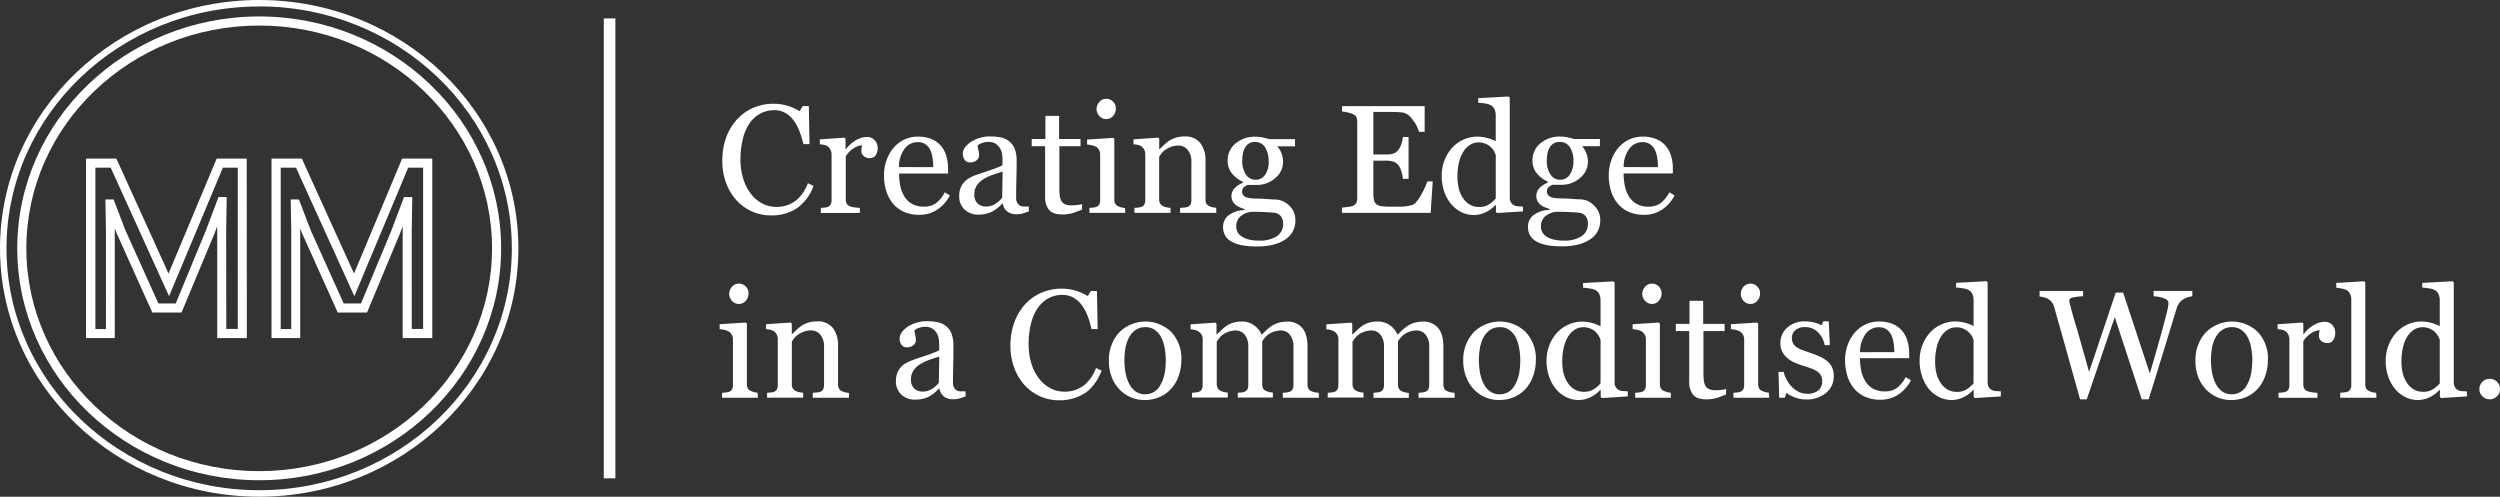 <svg id="Layer_1" data-name="Layer 1" xmlns="http://www.w3.org/2000/svg" viewBox="0 0 817.16 162.36"><rect x="0" y="0" width="817.16" height="162.36" fill="#333333" stroke="none"/><defs><style>.cls-1{fill:#fff;}</style></defs><title>CreatingEdge wihte</title><path class="cls-1" d="M171.39,529.42H161.7V494.74l0-1.88-.94,2.5-10.72,25.7h-9.55l-11.65-25.87-.63-1.63,0,1.05v34.81h-9.39V470.75h9.92l17.05,37.57,15.73-37.57h9.82Zm-6.72-3h3.75V473.72h-4.87l-17.59,42-19.08-42h-5v52.74h3.45V494.64l-.17-10.54h2.68l3.82,10,10.82,24h5.66L158,494.24l4.12-10.93h2.68l-.17,11.45Z" transform="translate(-90.7 -418.91)"/><path class="cls-1" d="M232,529.42h-9.68V494.74l0-1.88-.94,2.5-10.71,25.7H201.1l-11.65-25.87-.62-1.63v35.86h-9.38V470.75h9.91l17.06,37.57,15.72-37.57H232Zm-6.71-3H229V473.72h-4.88l-17.59,42-19.08-42h-5v52.74h3.45V494.64l-.18-10.54h2.68l3.83,10,10.81,24h5.66l9.94-23.85,4.12-10.93h2.69l-.17,11.45Z" transform="translate(-90.7 -418.91)"/><path class="cls-1" d="M175.42,575.88c-43.6,0-79.08-34-79.08-75.79s35.48-75.8,79.08-75.8,79.08,34,79.08,75.8S219,575.88,175.42,575.88Zm0-148.62c-42,0-76.11,32.67-76.11,72.83s34.15,72.82,76.11,72.82,76.11-32.67,76.11-72.82S217.39,427.26,175.42,427.26Z" transform="translate(-90.7 -418.91)"/><path class="cls-1" d="M175.42,581.27c-46.71,0-84.72-36.42-84.72-81.18s38-81.18,84.72-81.18,84.72,36.42,84.72,81.18S222.14,581.27,175.42,581.27Zm0-160.24c-45.54,0-82.6,35.46-82.6,79.06s37.06,79.05,82.6,79.05S258,543.68,258,500.09,221,421,175.42,421Z" transform="translate(-90.7 -418.91)"/><path class="cls-1" d="M342.67,489.32a15,15,0,0,1-6-1.23,15.43,15.43,0,0,1-5.08-3.54,17.42,17.42,0,0,1-3.49-5.65,20.7,20.7,0,0,1-1.3-7.52,21.5,21.5,0,0,1,1.28-7.59,17.75,17.75,0,0,1,3.54-5.87,15.46,15.46,0,0,1,5.28-3.76,16,16,0,0,1,6.51-1.33,15.84,15.84,0,0,1,4.67.64,17.54,17.54,0,0,1,4,1.79l1-1.67h2l.22,12.44h-2a31.41,31.41,0,0,0-1.18-3.94,15.51,15.51,0,0,0-1.84-3.6,8.92,8.92,0,0,0-2.8-2.62,7.24,7.24,0,0,0-3.71-.95,9.5,9.5,0,0,0-4.44,1.06,10.18,10.18,0,0,0-3.55,3.12,15.64,15.64,0,0,0-2.23,5.07,27,27,0,0,0-.81,6.87,20.9,20.9,0,0,0,.85,6.14,15.75,15.75,0,0,0,2.42,4.91,11.57,11.57,0,0,0,3.72,3.27,9.76,9.76,0,0,0,4.8,1.18,10.49,10.49,0,0,0,3.66-.62,10.13,10.13,0,0,0,2.9-1.66,12.71,12.71,0,0,0,2.16-2.46,13.64,13.64,0,0,0,1.52-3l1.85.88A15.27,15.27,0,0,1,351,487.1,15.11,15.11,0,0,1,342.67,489.32Z" transform="translate(-90.7 -418.91)"/><path class="cls-1" d="M377.58,467.36a4.09,4.09,0,0,1-.62,2.23,2.07,2.07,0,0,1-1.89,1,2.88,2.88,0,0,1-2.1-.71,2.16,2.16,0,0,1-.73-1.58,4.88,4.88,0,0,1,.09-1c.05-.3.11-.59.16-.89a5.5,5.5,0,0,0-2.71.94,8,8,0,0,0-2.63,2.65v14.12a2.66,2.66,0,0,0,.33,1.4,2,2,0,0,0,1,.81,6.24,6.24,0,0,0,1.58.37c.65.08,1.21.14,1.69.17v1.63H359v-1.63l1.17-.1a4.2,4.2,0,0,0,1-.19,1.77,1.77,0,0,0,1-.78,2.63,2.63,0,0,0,.34-1.43v-15a3.38,3.38,0,0,0-.36-1.5,3,3,0,0,0-1-1.18,3.51,3.51,0,0,0-1.1-.43,9.6,9.6,0,0,0-1.38-.18v-1.62l8.07-.55.34.35v3.42h.12a11.06,11.06,0,0,1,3.4-3,7.12,7.12,0,0,1,3.41-1,3.37,3.37,0,0,1,2.53,1A3.75,3.75,0,0,1,377.58,467.36Z" transform="translate(-90.7 -418.91)"/><path class="cls-1" d="M401.18,482.78a12.21,12.21,0,0,1-4.08,4.62,10.24,10.24,0,0,1-5.88,1.72,11.88,11.88,0,0,1-5.12-1,10.06,10.06,0,0,1-3.63-2.8,12,12,0,0,1-2.13-4.13,17.75,17.75,0,0,1-.7-5,14.73,14.73,0,0,1,.75-4.64,13.13,13.13,0,0,1,2.2-4.09,10.66,10.66,0,0,1,3.48-2.82,10.09,10.09,0,0,1,4.66-1.07,11.17,11.17,0,0,1,4.55.84,8.14,8.14,0,0,1,3.08,2.28,9.21,9.21,0,0,1,1.68,3.25,14.23,14.23,0,0,1,.55,4.06v1.62h-16a19.35,19.35,0,0,0,.45,4.34,10.14,10.14,0,0,0,1.44,3.42,6.83,6.83,0,0,0,2.51,2.26,7.73,7.73,0,0,0,3.69.82,6.84,6.84,0,0,0,3.77-1,10.15,10.15,0,0,0,3.06-3.7Zm-5.43-9.24a20.93,20.93,0,0,0-.23-3,9.28,9.28,0,0,0-.75-2.62,5.14,5.14,0,0,0-1.55-1.84,4.26,4.26,0,0,0-2.54-.71,5.28,5.28,0,0,0-4.29,2.15,9.93,9.93,0,0,0-1.85,6Z" transform="translate(-90.7 -418.91)"/><path class="cls-1" d="M427,488c-.77.28-1.44.51-2,.68a7.14,7.14,0,0,1-2,.26,4.85,4.85,0,0,1-3.07-.9,4.14,4.14,0,0,1-1.46-2.62h-.15a12.08,12.08,0,0,1-3.43,2.71,9.64,9.64,0,0,1-4.41.93,6.27,6.27,0,0,1-4.49-1.67,5.79,5.79,0,0,1-1.76-4.38,7.3,7.3,0,0,1,.4-2.51,5.93,5.93,0,0,1,1.18-2,5.84,5.84,0,0,1,1.62-1.31,13.65,13.65,0,0,1,1.89-.93q1.11-.4,4.49-1.55a31.9,31.9,0,0,0,4.56-1.77v-2.43a10.1,10.1,0,0,0-.13-1.23,5,5,0,0,0-.58-1.72,4.87,4.87,0,0,0-1.39-1.59,4.17,4.17,0,0,0-2.54-.67,5.61,5.61,0,0,0-2.11.38,3.76,3.76,0,0,0-1.36.8,7.13,7.13,0,0,0,.23,1.45,7.34,7.34,0,0,1,.24,1.77,2.1,2.1,0,0,1-.78,1.57,3,3,0,0,1-2.15.71,2,2,0,0,1-1.81-.87,3.44,3.44,0,0,1,.22-4.12,8.14,8.14,0,0,1,2.08-1.84,11.31,11.31,0,0,1,2.68-1.17,10.49,10.49,0,0,1,3.07-.48,21.1,21.1,0,0,1,3.61.28,6.72,6.72,0,0,1,2.79,1.22,5.69,5.69,0,0,1,1.9,2.47,10.42,10.42,0,0,1,.66,4q0,3.52-.08,6.24t-.07,5.94a3,3,0,0,0,.33,1.52,2.64,2.64,0,0,0,1,1,2.44,2.44,0,0,0,1.17.24c.53,0,1.08,0,1.63,0Zm-8.58-13c-1.39.41-2.61.81-3.66,1.21a14.13,14.13,0,0,0-2.93,1.48,6.52,6.52,0,0,0-1.94,2,5,5,0,0,0-.71,2.72,3.82,3.82,0,0,0,1.07,3,3.89,3.89,0,0,0,2.71,1,5.57,5.57,0,0,0,3.08-.85,9,9,0,0,0,2.23-2Z" transform="translate(-90.7 -418.91)"/><path class="cls-1" d="M444.34,487.43c-1.07.44-2.07.81-3,1.12a11.81,11.81,0,0,1-3.5.45q-3,0-4.29-1.53a6.77,6.77,0,0,1-1.24-4.35V466.7h-4.38v-2.36h4.48v-7.55h4.47v7.55h7v2.36h-6.91v13.55a25.36,25.36,0,0,0,.11,2.54,4.88,4.88,0,0,0,.53,1.79,2.64,2.64,0,0,0,1.18,1.08,5.17,5.17,0,0,0,2.12.37c.41,0,1,0,1.81-.11a7.94,7.94,0,0,0,1.68-.29Z" transform="translate(-90.7 -418.91)"/><path class="cls-1" d="M458.5,488.49H446.8v-1.63l1.17-.1a4.2,4.2,0,0,0,1-.19,1.77,1.77,0,0,0,1-.78,2.73,2.73,0,0,0,.33-1.43v-15A3.07,3.07,0,0,0,450,468a3.15,3.15,0,0,0-1-1.09,4.46,4.46,0,0,0-1.35-.5,9.66,9.66,0,0,0-1.62-.26v-1.62l8.55-.55.35.35v19.77a2.83,2.83,0,0,0,.33,1.43,2,2,0,0,0,1,.83,7.25,7.25,0,0,0,1.05.36,6.19,6.19,0,0,0,1.14.18Zm-3.07-34.11a3.62,3.62,0,0,1-.92,2.45,3,3,0,0,1-2.28,1,2.85,2.85,0,0,1-2.17-1,3.23,3.23,0,0,1-.93-2.27,3.37,3.37,0,0,1,.93-2.36,2.86,2.86,0,0,1,2.17-1,3,3,0,0,1,2.3.95A3.09,3.09,0,0,1,455.43,454.38Z" transform="translate(-90.7 -418.91)"/><path class="cls-1" d="M488.28,488.49H476.43v-1.63l1.24-.1a4.55,4.55,0,0,0,1.12-.19,1.77,1.77,0,0,0,1-.78,2.79,2.79,0,0,0,.33-1.44V471.89a5.88,5.88,0,0,0-1.22-4,3.8,3.8,0,0,0-3-1.4,6.77,6.77,0,0,0-2.39.41,8.67,8.67,0,0,0-1.92,1,5.62,5.62,0,0,0-1.29,1.22,11.52,11.52,0,0,0-.71,1.05v13.94a2.52,2.52,0,0,0,.35,1.38,2.22,2.22,0,0,0,1,.83,4.47,4.47,0,0,0,1.12.37,9.75,9.75,0,0,0,1.24.17v1.63H461.5v-1.63l1.17-.1a4.38,4.38,0,0,0,1.05-.19,1.77,1.77,0,0,0,1-.78,2.73,2.73,0,0,0,.33-1.43v-15a3.33,3.33,0,0,0-.36-1.54,3.2,3.2,0,0,0-1-1.14,3.48,3.48,0,0,0-1.11-.43,9.6,9.6,0,0,0-1.38-.18v-1.62l8.07-.55.34.35v3.42h.13c.39-.4.88-.87,1.47-1.42a13.59,13.59,0,0,1,1.67-1.34,8.88,8.88,0,0,1,2.17-1,9.49,9.49,0,0,1,2.83-.39,6.13,6.13,0,0,1,5.17,2.17,9.23,9.23,0,0,1,1.69,5.79v12.62a2.84,2.84,0,0,0,.29,1.39,2,2,0,0,0,1,.82,6.2,6.2,0,0,0,1,.35,8.48,8.48,0,0,0,1.19.14Z" transform="translate(-90.7 -418.91)"/><path class="cls-1" d="M512,486a7.37,7.37,0,0,1,1.55,2.11,6.87,6.87,0,0,1,.56,2.93,7.17,7.17,0,0,1-3.07,6,12.64,12.64,0,0,1-3.94,1.79,21.14,21.14,0,0,1-5.65.64c-3.67,0-6.42-.53-8.24-1.61a5.15,5.15,0,0,1-2.73-4.71,4.67,4.67,0,0,1,2-4,8.88,8.88,0,0,1,5-1.57v-.34a15.81,15.81,0,0,1-1.52-.56,5.76,5.76,0,0,1-1.35-.77,4.2,4.2,0,0,1-1-1.22,3.51,3.51,0,0,1-.39-1.73,3.67,3.67,0,0,1,.92-2.4,7.29,7.29,0,0,1,2.79-1.88v-.37a9.52,9.52,0,0,1-3.66-2.84,6.49,6.49,0,0,1-1.3-4,7.12,7.12,0,0,1,2.57-5.66,9.72,9.72,0,0,1,6.57-2.21,10.8,10.8,0,0,1,2.2.22c.73.15,1.48.34,2.23.57H514v2.36h-5.71v.15a7.13,7.13,0,0,1,1.36,2.33,7.81,7.81,0,0,1,.44,2.51,6.89,6.89,0,0,1-2.59,5.41,9,9,0,0,1-6,2.21h-3a3.82,3.82,0,0,0-1.18.72,1.72,1.72,0,0,0-.61,1.4,1.81,1.81,0,0,0,.51,1.39,2.81,2.81,0,0,0,1.26.65,8.31,8.31,0,0,0,1.66.25l1.95.07c.72,0,1.71.06,3,.15s2.14.13,2.66.14a6.76,6.76,0,0,1,2.28.54A7.39,7.39,0,0,1,512,486Zm-1.92,5.95a3.73,3.73,0,0,0-.64-2.26,3.23,3.23,0,0,0-1.94-1.21c-.46-.06-1.41-.14-2.83-.22s-3.08-.12-5-.12a6.74,6.74,0,0,0-3.77,1.73,4.44,4.44,0,0,0-1.12,3.14,3.64,3.64,0,0,0,1.65,3.09,6.9,6.9,0,0,0,2.31,1.05,13.24,13.24,0,0,0,3.54.41,10.16,10.16,0,0,0,5.69-1.39A4.73,4.73,0,0,0,510.12,491.93Zm-4.72-20.34a8,8,0,0,0-1.17-4.58A3.75,3.75,0,0,0,501,465.3a3.87,3.87,0,0,0-2,.48,3.65,3.65,0,0,0-1.34,1.36,5.67,5.67,0,0,0-.7,2,12.89,12.89,0,0,0-.21,2.34,7.65,7.65,0,0,0,1.19,4.46,3.62,3.62,0,0,0,3.09,1.72,3.67,3.67,0,0,0,3.25-1.71A7.55,7.55,0,0,0,505.4,471.59Z" transform="translate(-90.7 -418.91)"/><path class="cls-1" d="M559,478.21l-.67,10.28h-29v-1.75c.49,0,1.14-.1,2-.21a7.1,7.1,0,0,0,1.6-.33,2.3,2.3,0,0,0,1.1-1,3.28,3.28,0,0,0,.3-1.5V458.66a3.63,3.63,0,0,0-.27-1.44,2.05,2.05,0,0,0-1.13-1,8.69,8.69,0,0,0-1.78-.57,13.58,13.58,0,0,0-1.78-.29v-1.75h27V462h-1.85a11.22,11.22,0,0,0-2.12-4,5.27,5.27,0,0,0-3.11-2.3c-.51-.06-1.12-.11-1.82-.15s-1.51-.05-2.41-.05H539.6V469.4h3.94a7.8,7.8,0,0,0,2.76-.35,3.75,3.75,0,0,0,1.54-1.2,6.23,6.23,0,0,0,.92-1.9,12.35,12.35,0,0,0,.51-2.25h1.84v13.67h-1.84a11.67,11.67,0,0,0-.53-2.5,6.48,6.48,0,0,0-.9-1.9,3.52,3.52,0,0,0-1.73-1.25,9,9,0,0,0-2.57-.3H539.6v10.46a11.43,11.43,0,0,0,.22,2.48,2.35,2.35,0,0,0,.86,1.37,3.73,3.73,0,0,0,1.75.6,27.64,27.64,0,0,0,3.15.14h2.14a20,20,0,0,0,2.23-.1,11.74,11.74,0,0,0,1.94-.36,2.9,2.9,0,0,0,1.41-.7,15.87,15.87,0,0,0,2.37-3.57,24.29,24.29,0,0,0,1.59-3.53Z" transform="translate(-90.7 -418.91)"/><path class="cls-1" d="M588.51,488l-8.48.54-.37-.34V486l-.2-.05a10,10,0,0,1-3.15,2.33,8.72,8.72,0,0,1-3.87.91,9.1,9.1,0,0,1-4-.92,10,10,0,0,1-3.35-2.59,12.83,12.83,0,0,1-2.3-4.08,15.79,15.79,0,0,1-.85-5.27,13.93,13.93,0,0,1,.91-5,13.18,13.18,0,0,1,2.51-4.13,11.08,11.08,0,0,1,3.67-2.63,10.59,10.59,0,0,1,4.43-1,12.89,12.89,0,0,1,3.33.43,11.76,11.76,0,0,1,2.81,1.09v-8.45a5,5,0,0,0-.34-1.89,2.93,2.93,0,0,0-1-1.29,4.86,4.86,0,0,0-1.86-.68,22.92,22.92,0,0,0-2.52-.3V451l9.93-.54.37.37v32.68a2.89,2.89,0,0,0,.34,1.46,2.78,2.78,0,0,0,1,1,3,3,0,0,0,1.35.37c.59.05,1.13.08,1.62.1Zm-8.9-4.25V469.6a6.18,6.18,0,0,0-.64-1.38,6.09,6.09,0,0,0-1.1-1.35,6.33,6.33,0,0,0-1.67-1,5.69,5.69,0,0,0-2.23-.41,5.09,5.09,0,0,0-2.72.77,7.25,7.25,0,0,0-2.19,2.19,11,11,0,0,0-1.44,3.5,19.68,19.68,0,0,0-.53,4.71,16.59,16.59,0,0,0,.4,3.75,9.84,9.84,0,0,0,1.32,3.13,6.86,6.86,0,0,0,2.2,2.22,5.93,5.93,0,0,0,3.18.83,5.68,5.68,0,0,0,3.25-.86A10.35,10.35,0,0,0,579.61,483.79Z" transform="translate(-90.7 -418.91)"/><path class="cls-1" d="M611.65,486a7.19,7.19,0,0,1,1.55,2.11,6.71,6.71,0,0,1,.57,2.93,7.26,7.26,0,0,1-.77,3.28,7.13,7.13,0,0,1-2.31,2.67,12.69,12.69,0,0,1-3.93,1.79,21.21,21.21,0,0,1-5.66.64c-3.67,0-6.41-.53-8.24-1.61a5.16,5.16,0,0,1-2.72-4.71,4.66,4.66,0,0,1,2-4,8.91,8.91,0,0,1,5-1.57v-.34c-.49-.15-1-.34-1.53-.56a6.2,6.2,0,0,1-1.35-.77,4.16,4.16,0,0,1-1-1.22,3.51,3.51,0,0,1-.39-1.73,3.62,3.62,0,0,1,.92-2.4,7.14,7.14,0,0,1,2.79-1.88v-.37a9.56,9.56,0,0,1-3.67-2.84,6.56,6.56,0,0,1-1.3-4,7.15,7.15,0,0,1,2.57-5.66,9.75,9.75,0,0,1,6.58-2.21,10.87,10.87,0,0,1,2.2.22c.73.15,1.47.34,2.23.57h8.46v2.36h-5.71v.15a6.93,6.93,0,0,1,1.35,2.33,7.57,7.57,0,0,1,.45,2.51,6.87,6.87,0,0,1-2.6,5.41,9,9,0,0,1-6,2.21h-3a3.71,3.71,0,0,0-1.18.72,1.73,1.73,0,0,0-.62,1.4,1.82,1.82,0,0,0,.52,1.39,2.73,2.73,0,0,0,1.25.65,8.43,8.43,0,0,0,1.66.25l2,.07c.72,0,1.71.06,3,.15s2.15.13,2.67.14a6.77,6.77,0,0,1,2.27.54A7.12,7.12,0,0,1,611.65,486Zm-1.92,5.95a3.8,3.8,0,0,0-.63-2.26,3.26,3.26,0,0,0-2-1.21c-.46-.06-1.4-.14-2.83-.22s-3.08-.12-5-.12a6.81,6.81,0,0,0-3.78,1.73,4.49,4.49,0,0,0-1.12,3.14,3.89,3.89,0,0,0,.37,1.64,3.83,3.83,0,0,0,1.28,1.45,7,7,0,0,0,2.31,1.05,13.35,13.35,0,0,0,3.54.41,10.22,10.22,0,0,0,5.7-1.39A4.75,4.75,0,0,0,609.73,491.93ZM605,471.59a8,8,0,0,0-1.17-4.58,3.74,3.74,0,0,0-3.28-1.71,3.87,3.87,0,0,0-2,.48,3.72,3.72,0,0,0-1.34,1.36,5.67,5.67,0,0,0-.7,2,12.89,12.89,0,0,0-.21,2.34,7.65,7.65,0,0,0,1.2,4.46,3.61,3.61,0,0,0,3.08,1.72,3.69,3.69,0,0,0,3.26-1.71A7.63,7.63,0,0,0,605,471.59Z" transform="translate(-90.7 -418.91)"/><path class="cls-1" d="M638.06,482.78A12.21,12.21,0,0,1,634,487.4a10.24,10.24,0,0,1-5.88,1.72,11.88,11.88,0,0,1-5.12-1,10.06,10.06,0,0,1-3.63-2.8,12,12,0,0,1-2.13-4.13,17.39,17.39,0,0,1-.7-5,14.73,14.73,0,0,1,.75-4.64,12.92,12.92,0,0,1,2.2-4.09,10.66,10.66,0,0,1,3.48-2.82,10.09,10.09,0,0,1,4.66-1.07,11.17,11.17,0,0,1,4.55.84,8,8,0,0,1,3.07,2.28,9.07,9.07,0,0,1,1.69,3.25,14.23,14.23,0,0,1,.55,4.06v1.62H621.41a19.33,19.33,0,0,0,.46,4.34,10.14,10.14,0,0,0,1.44,3.42,6.75,6.75,0,0,0,2.51,2.26,7.72,7.72,0,0,0,3.68.82,6.85,6.85,0,0,0,3.78-1,10.15,10.15,0,0,0,3.06-3.7Zm-5.43-9.24a19.61,19.61,0,0,0-.24-3,8.67,8.67,0,0,0-.75-2.62,5,5,0,0,0-1.55-1.84,4.23,4.23,0,0,0-2.53-.71,5.28,5.28,0,0,0-4.29,2.15,10,10,0,0,0-1.86,6Z" transform="translate(-90.7 -418.91)"/><path class="cls-1" d="M338.43,548.92H326.72V547.3l1.17-.1a4.9,4.9,0,0,0,1.05-.2,1.76,1.76,0,0,0,1-.77,2.79,2.79,0,0,0,.33-1.44v-15a2.89,2.89,0,0,0-.36-1.43,3.15,3.15,0,0,0-1-1.1,4.82,4.82,0,0,0-1.36-.5,9.66,9.66,0,0,0-1.62-.26v-1.62l8.56-.54.34.34v19.77a2.8,2.8,0,0,0,.33,1.43,2,2,0,0,0,1,.83,8.17,8.17,0,0,0,1,.36,7.26,7.26,0,0,0,1.15.19Zm-3.07-34.11a3.57,3.57,0,0,1-.93,2.45,2.95,2.95,0,0,1-4.45,0,3.28,3.28,0,0,1-.92-2.28,3.42,3.42,0,0,1,.92-2.36,2.88,2.88,0,0,1,2.18-1,3,3,0,0,1,2.3.95A3.1,3.1,0,0,1,335.36,514.81Z" transform="translate(-90.7 -418.91)"/><path class="cls-1" d="M368.21,548.92H356.36V547.3c.37,0,.79-.07,1.24-.1a5,5,0,0,0,1.12-.2,1.79,1.79,0,0,0,1-.77,2.79,2.79,0,0,0,.33-1.44V532.32a5.88,5.88,0,0,0-1.22-4,3.81,3.81,0,0,0-3-1.41,6.77,6.77,0,0,0-2.39.41,7.9,7.9,0,0,0-1.92,1,5.26,5.26,0,0,0-1.3,1.21,12.5,12.5,0,0,0-.7,1.05v13.94a2.52,2.52,0,0,0,.34,1.38,2.18,2.18,0,0,0,1,.83,4.39,4.39,0,0,0,1.11.37,10.17,10.17,0,0,0,1.25.18v1.62H341.43V547.3l1.17-.1a4.68,4.68,0,0,0,1-.2,1.76,1.76,0,0,0,1-.77,2.79,2.79,0,0,0,.33-1.44v-15a3.28,3.28,0,0,0-.35-1.53,3,3,0,0,0-1-1.14,3.28,3.28,0,0,0-1.1-.43,9.57,9.57,0,0,0-1.38-.19v-1.62l8.06-.54.35.34v3.42h.12c.39-.39.89-.86,1.48-1.41a12.08,12.08,0,0,1,1.67-1.34,8.62,8.62,0,0,1,2.16-1,9.54,9.54,0,0,1,2.83-.39,6.15,6.15,0,0,1,5.18,2.17,9.27,9.27,0,0,1,1.68,5.8v12.61A2.81,2.81,0,0,0,365,546a1.9,1.9,0,0,0,1,.82,6.61,6.61,0,0,0,1,.35,9.68,9.68,0,0,0,1.19.15Z" transform="translate(-90.7 -418.91)"/><path class="cls-1" d="M406.3,548.48c-.77.28-1.45.5-2,.67a7,7,0,0,1-2,.26,4.8,4.8,0,0,1-3.06-.9,4.14,4.14,0,0,1-1.46-2.62h-.15a12,12,0,0,1-3.43,2.71,9.68,9.68,0,0,1-4.42.93,6.2,6.2,0,0,1-4.48-1.67,5.73,5.73,0,0,1-1.76-4.38,7.46,7.46,0,0,1,.39-2.5,6,6,0,0,1,1.18-2,5.84,5.84,0,0,1,1.62-1.31,14.16,14.16,0,0,1,1.9-.92c.74-.28,2.23-.8,4.49-1.55a35.83,35.83,0,0,0,4.56-1.77V531a10.87,10.87,0,0,0-.14-1.23A5.07,5.07,0,0,0,397,528a4.91,4.91,0,0,0-1.38-1.58,4.12,4.12,0,0,0-2.55-.68,5.76,5.76,0,0,0-2.1.38,3.73,3.73,0,0,0-1.37.8,6.54,6.54,0,0,0,.24,1.45,7.82,7.82,0,0,1,.23,1.77,2.08,2.08,0,0,1-.78,1.57,3,3,0,0,1-2.15.72,2,2,0,0,1-1.8-.87,3.47,3.47,0,0,1-.58-2,3.43,3.43,0,0,1,.8-2.16,8,8,0,0,1,2.07-1.85,11.39,11.39,0,0,1,2.69-1.17,10.44,10.44,0,0,1,3.07-.48,19.86,19.86,0,0,1,3.6.29,6.59,6.59,0,0,1,2.79,1.21,5.69,5.69,0,0,1,1.91,2.48,10.63,10.63,0,0,1,.65,4q0,3.51-.07,6.23t-.08,5.94a3,3,0,0,0,.33,1.52,2.79,2.79,0,0,0,1,1,2.55,2.55,0,0,0,1.17.25l1.64,0Zm-8.58-13c-1.4.41-2.62.82-3.67,1.21a14.55,14.55,0,0,0-2.92,1.48,6.8,6.8,0,0,0-1.95,2,5.11,5.11,0,0,0-.71,2.73,3.85,3.85,0,0,0,1.07,3,3.91,3.91,0,0,0,2.72,1,5.53,5.53,0,0,0,3.07-.85,8.67,8.67,0,0,0,2.24-2Z" transform="translate(-90.7 -418.91)"/><path class="cls-1" d="M436.85,549.75a15,15,0,0,1-6-1.23,15.43,15.43,0,0,1-5.08-3.54,17.13,17.13,0,0,1-3.48-5.65,20.43,20.43,0,0,1-1.31-7.51,21.6,21.6,0,0,1,1.28-7.6,17.7,17.7,0,0,1,3.54-5.86,15.49,15.49,0,0,1,5.28-3.77,16.9,16.9,0,0,1,11.18-.69,17.57,17.57,0,0,1,4,1.8l1-1.67h2l.22,12.44h-2a29.49,29.49,0,0,0-1.18-4,15.13,15.13,0,0,0-1.84-3.6,8.92,8.92,0,0,0-2.8-2.62,7.24,7.24,0,0,0-3.71-.95,9.56,9.56,0,0,0-4.43,1.06,10,10,0,0,0-3.55,3.13,15.43,15.43,0,0,0-2.24,5.07,27,27,0,0,0-.81,6.86,20.9,20.9,0,0,0,.85,6.14,15.75,15.75,0,0,0,2.42,4.91,11.7,11.7,0,0,0,3.72,3.28,9.86,9.86,0,0,0,4.8,1.18,10.26,10.26,0,0,0,3.66-.63,9.9,9.9,0,0,0,2.9-1.66,12.71,12.71,0,0,0,2.16-2.46,13.64,13.64,0,0,0,1.52-3l1.85.89c-1.41,3.45-3.28,5.93-5.6,7.41A15.17,15.17,0,0,1,436.85,549.75Z" transform="translate(-90.7 -418.91)"/><path class="cls-1" d="M476.85,536.55a16,16,0,0,1-.81,5,12.13,12.13,0,0,1-2.32,4.19,10.74,10.74,0,0,1-3.94,2.93,12.59,12.59,0,0,1-5,1,11.27,11.27,0,0,1-8.12-3.42,12.13,12.13,0,0,1-2.55-4,14.3,14.3,0,0,1-.95-5.33,13.26,13.26,0,0,1,3.31-9.29,12.12,12.12,0,0,1,17.09-.19A12.65,12.65,0,0,1,476.85,536.55Zm-5.09.05a22.69,22.69,0,0,0-.37-3.9,12.49,12.49,0,0,0-1.11-3.48,6.88,6.88,0,0,0-2.07-2.44,5.18,5.18,0,0,0-3.13-.93,5.5,5.5,0,0,0-3.24.94,6.88,6.88,0,0,0-2.18,2.56,11.58,11.58,0,0,0-1.11,3.41,23,23,0,0,0-.32,3.72,23.75,23.75,0,0,0,.38,4.36,13,13,0,0,0,1.22,3.58,7,7,0,0,0,2.11,2.47,5.29,5.29,0,0,0,3.14.9,5.48,5.48,0,0,0,4.88-3Q471.76,541.84,471.76,536.6Z" transform="translate(-90.7 -418.91)"/><path class="cls-1" d="M521.82,548.92H510V547.3l1.14-.1a4.61,4.61,0,0,0,1-.2,1.76,1.76,0,0,0,1-.77,2.69,2.69,0,0,0,.34-1.44V532.27a6,6,0,0,0-1.17-3.95,3.68,3.68,0,0,0-2.92-1.39,7,7,0,0,0-2.26.37,7.12,7.12,0,0,0-1.94,1,6.26,6.26,0,0,0-1.19,1.16,12.44,12.44,0,0,0-.73,1v14a3,3,0,0,0,.3,1.42,1.87,1.87,0,0,0,1,.84,8.11,8.11,0,0,0,1,.34,8.62,8.62,0,0,0,1.19.16v1.62H495.29V547.3l1.1-.1a4.76,4.76,0,0,0,1-.2,1.76,1.76,0,0,0,1-.77,2.79,2.79,0,0,0,.33-1.44V532.27a6,6,0,0,0-1.17-3.95,3.69,3.69,0,0,0-2.92-1.39,6.52,6.52,0,0,0-2.27.39,7.31,7.31,0,0,0-2,1,6.08,6.08,0,0,0-1.21,1.22l-.74,1v13.89a2.62,2.62,0,0,0,.35,1.4,2.1,2.1,0,0,0,1,.86,4.78,4.78,0,0,0,1.06.37,8,8,0,0,0,1.2.18v1.62H480.32V547.3l1.16-.1a4.9,4.9,0,0,0,1-.2,1.76,1.76,0,0,0,1-.77,2.79,2.79,0,0,0,.33-1.44V529.73a2.79,2.79,0,0,0-.36-1.41,3.25,3.25,0,0,0-1-1.07,4.31,4.31,0,0,0-1.16-.47,6.69,6.69,0,0,0-1.42-.24v-1.62l8.11-.54.35.34v3.47h.17c.41-.41.91-.89,1.5-1.45a12.63,12.63,0,0,1,1.65-1.35,7.53,7.53,0,0,1,2.15-1,9.6,9.6,0,0,1,2.79-.39,6.59,6.59,0,0,1,4.06,1.27,7.15,7.15,0,0,1,2.43,3.06l1.56-1.52a13.7,13.7,0,0,1,1.78-1.39,8.14,8.14,0,0,1,2.2-1,9.5,9.5,0,0,1,2.81-.39,6.17,6.17,0,0,1,4.86,2c1.19,1.34,1.79,3.41,1.79,6.19v12.32a3.09,3.09,0,0,0,.29,1.42,2,2,0,0,0,1,.84,7.14,7.14,0,0,0,1.12.34c.37.07.78.12,1.24.16Z" transform="translate(-90.7 -418.91)"/><path class="cls-1" d="M566.18,548.92h-11.8V547.3l1.15-.1a4.85,4.85,0,0,0,1-.2,1.82,1.82,0,0,0,1-.77,2.79,2.79,0,0,0,.33-1.44V532.27a6,6,0,0,0-1.17-3.95,3.67,3.67,0,0,0-2.91-1.39,7,7,0,0,0-2.27.37,7.12,7.12,0,0,0-1.94,1,6.57,6.57,0,0,0-1.19,1.16,12.44,12.44,0,0,0-.73,1v14A3,3,0,0,0,548,546a1.87,1.87,0,0,0,1,.84,8.11,8.11,0,0,0,1,.34,8.62,8.62,0,0,0,1.19.16v1.62H539.65V547.3l1.1-.1a4.76,4.76,0,0,0,1-.2,1.76,1.76,0,0,0,1-.77,2.79,2.79,0,0,0,.33-1.44V532.27a6,6,0,0,0-1.17-3.95,3.69,3.69,0,0,0-2.92-1.39,6.52,6.52,0,0,0-2.27.39,7.31,7.31,0,0,0-2,1,5.77,5.77,0,0,0-1.2,1.22l-.74,1v13.89a2.62,2.62,0,0,0,.34,1.4,2.1,2.1,0,0,0,1,.86,4.78,4.78,0,0,0,1.06.37,8,8,0,0,0,1.2.18v1.62H524.68V547.3l1.16-.1a4.78,4.78,0,0,0,1-.2,1.76,1.76,0,0,0,1-.77,2.79,2.79,0,0,0,.33-1.44V529.73a2.89,2.89,0,0,0-.35-1.41,3.28,3.28,0,0,0-1-1.07,4.31,4.31,0,0,0-1.16-.47,6.69,6.69,0,0,0-1.42-.24v-1.62l8.11-.54.35.34v3.47h.17c.41-.41.91-.89,1.5-1.45a12.63,12.63,0,0,1,1.65-1.35,7.53,7.53,0,0,1,2.15-1A9.6,9.6,0,0,1,541,524a6.59,6.59,0,0,1,4.06,1.27,7.15,7.15,0,0,1,2.43,3.06l1.56-1.52a13.7,13.7,0,0,1,1.78-1.39,8.14,8.14,0,0,1,2.2-1,9.5,9.5,0,0,1,2.81-.39,6.17,6.17,0,0,1,4.86,2c1.19,1.34,1.79,3.41,1.79,6.19v12.32a3,3,0,0,0,.3,1.42,1.88,1.88,0,0,0,1,.84,7.14,7.14,0,0,0,1.12.34c.37.07.79.12,1.24.16Z" transform="translate(-90.7 -418.91)"/><path class="cls-1" d="M592.72,536.55a16,16,0,0,1-.81,5,12.13,12.13,0,0,1-2.32,4.19,10.74,10.74,0,0,1-3.94,2.93,12.59,12.59,0,0,1-5,1,11.24,11.24,0,0,1-4.41-.88,11.12,11.12,0,0,1-3.71-2.54,12.13,12.13,0,0,1-2.55-4,14.3,14.3,0,0,1-1-5.33,13.26,13.26,0,0,1,3.31-9.29,12.12,12.12,0,0,1,17.09-.19A12.65,12.65,0,0,1,592.72,536.55Zm-5.09.05a22.69,22.69,0,0,0-.37-3.9,12.49,12.49,0,0,0-1.11-3.48,6.88,6.88,0,0,0-2.07-2.44,5.18,5.18,0,0,0-3.13-.93,5.5,5.5,0,0,0-3.24.94,6.88,6.88,0,0,0-2.18,2.56,11.58,11.58,0,0,0-1.11,3.41,23,23,0,0,0-.32,3.72,23.75,23.75,0,0,0,.38,4.36,13,13,0,0,0,1.22,3.58,7,7,0,0,0,2.11,2.47,5.29,5.29,0,0,0,3.14.9,5.48,5.48,0,0,0,4.88-3Q587.63,541.84,587.63,536.6Z" transform="translate(-90.7 -418.91)"/><path class="cls-1" d="M622.77,548.48l-8.49.54-.37-.35v-2.26l-.19,0a10.06,10.06,0,0,1-3.16,2.34,8.85,8.85,0,0,1-3.86.91,9.25,9.25,0,0,1-4-.92,10.15,10.15,0,0,1-3.35-2.6,12.81,12.81,0,0,1-2.29-4.08,15.52,15.52,0,0,1-.85-5.26,13.73,13.73,0,0,1,.91-5,13.16,13.16,0,0,1,2.5-4.13,11.22,11.22,0,0,1,3.67-2.63,10.76,10.76,0,0,1,4.44-1,12.82,12.82,0,0,1,3.32.43,12,12,0,0,1,2.81,1.09v-8.45a4.92,4.92,0,0,0-.34-1.88,2.9,2.9,0,0,0-1-1.3,4.87,4.87,0,0,0-1.85-.67,22.84,22.84,0,0,0-2.52-.31v-1.53l9.93-.54.37.37V543.9a3,3,0,0,0,.33,1.47,2.85,2.85,0,0,0,1,1,3,3,0,0,0,1.35.36c.59,0,1.14.09,1.63.1Zm-8.91-4.26V530a6.52,6.52,0,0,0-.63-1.37,6,6,0,0,0-1.11-1.36,6.17,6.17,0,0,0-1.67-1,5.66,5.66,0,0,0-2.23-.4,5,5,0,0,0-2.71.76,7.27,7.27,0,0,0-2.2,2.19,11.35,11.35,0,0,0-1.43,3.5,19.18,19.18,0,0,0-.53,4.71,16.61,16.61,0,0,0,.39,3.75,10,10,0,0,0,1.33,3.14,6.8,6.8,0,0,0,2.19,2.21,5.87,5.87,0,0,0,3.18.84,5.76,5.76,0,0,0,3.25-.86A10.41,10.41,0,0,0,613.86,544.22Z" transform="translate(-90.7 -418.91)"/><path class="cls-1" d="M636.88,548.92h-11.7V547.3l1.17-.1a4.68,4.68,0,0,0,1-.2,1.76,1.76,0,0,0,1-.77,2.79,2.79,0,0,0,.33-1.44v-15a3,3,0,0,0-.35-1.43,3.18,3.18,0,0,0-1-1.1,4.74,4.74,0,0,0-1.35-.5,9.61,9.61,0,0,0-1.63-.26v-1.62l8.56-.54.35.34v19.77a2.8,2.8,0,0,0,.33,1.43,1.92,1.92,0,0,0,1,.83,8.17,8.17,0,0,0,1.05.36,7.46,7.46,0,0,0,1.15.19Zm-3.07-34.11a3.61,3.61,0,0,1-.92,2.45,2.92,2.92,0,0,1-2.28,1,2.87,2.87,0,0,1-2.17-1,3.25,3.25,0,0,1-.93-2.28,3.39,3.39,0,0,1,.93-2.36,2.86,2.86,0,0,1,2.17-1,3,3,0,0,1,2.3.95A3.1,3.1,0,0,1,633.81,514.81Z" transform="translate(-90.7 -418.91)"/><path class="cls-1" d="M654.86,547.86c-1.07.44-2.08.82-3,1.12a11.67,11.67,0,0,1-3.49.46c-2,0-3.46-.52-4.29-1.54a6.74,6.74,0,0,1-1.24-4.34V527.13h-4.38v-2.36h4.48v-7.55h4.47v7.55h7v2.36h-6.91v13.55a25.44,25.44,0,0,0,.11,2.55,4.82,4.82,0,0,0,.53,1.78,2.53,2.53,0,0,0,1.18,1.08,5,5,0,0,0,2.12.37c.41,0,1,0,1.8-.11a8.1,8.1,0,0,0,1.69-.28Z" transform="translate(-90.7 -418.91)"/><path class="cls-1" d="M669,548.92h-11.7V547.3l1.17-.1a4.68,4.68,0,0,0,1-.2,1.76,1.76,0,0,0,1-.77,2.79,2.79,0,0,0,.33-1.44v-15a3,3,0,0,0-.35-1.43,3.18,3.18,0,0,0-1-1.1,4.74,4.74,0,0,0-1.35-.5,9.61,9.61,0,0,0-1.63-.26v-1.62l8.56-.54.35.34v19.77a2.8,2.8,0,0,0,.33,1.43,1.92,1.92,0,0,0,1,.83,8.17,8.17,0,0,0,1,.36,7.46,7.46,0,0,0,1.15.19ZM666,514.81a3.61,3.61,0,0,1-.92,2.45,2.92,2.92,0,0,1-2.28,1,2.89,2.89,0,0,1-2.18-1,3.28,3.28,0,0,1-.92-2.28,3.42,3.42,0,0,1,.92-2.36,2.88,2.88,0,0,1,2.18-1,3,3,0,0,1,2.3.95A3.1,3.1,0,0,1,666,514.81Z" transform="translate(-90.7 -418.91)"/><path class="cls-1" d="M688,537a6.22,6.22,0,0,1,1.55,2,6.68,6.68,0,0,1,.54,2.83,6.9,6.9,0,0,1-2.52,5.51,9.73,9.73,0,0,1-6.53,2.14,10,10,0,0,1-3.9-.76,10.58,10.58,0,0,1-2.54-1.41l-.49,1.6h-1.85l-.24-8.43h1.69a9.17,9.17,0,0,0,.84,2.24,10.33,10.33,0,0,0,1.55,2.32,8.3,8.3,0,0,0,2.3,1.83,6.13,6.13,0,0,0,3,.74,5.49,5.49,0,0,0,3.64-1.08,3.79,3.79,0,0,0,1.28-3.08,3.71,3.71,0,0,0-.41-1.78,4,4,0,0,0-1.19-1.32,10.23,10.23,0,0,0-2-1c-.79-.3-1.67-.6-2.63-.89a24.83,24.83,0,0,1-2.57-.95,10.28,10.28,0,0,1-2.43-1.41,7,7,0,0,1-1.77-2.12,6,6,0,0,1-.68-2.95,6.62,6.62,0,0,1,2.21-5,8.31,8.31,0,0,1,5.92-2.07,12.36,12.36,0,0,1,2.92.37,10,10,0,0,1,2.42.89l.57-1.28h1.77l.37,7.79h-1.7a7.85,7.85,0,0,0-2.23-4.25,5.77,5.77,0,0,0-4.16-1.65,4.64,4.64,0,0,0-3.18,1,3.14,3.14,0,0,0-1.15,2.45,3.89,3.89,0,0,0,.38,1.84,3.33,3.33,0,0,0,1.14,1.26,9.47,9.47,0,0,0,1.86.92c.74.29,1.67.61,2.77,1a24.67,24.67,0,0,1,3.06,1.21A9.88,9.88,0,0,1,688,537Z" transform="translate(-90.7 -418.91)"/><path class="cls-1" d="M715.32,543.21a12.31,12.31,0,0,1-4.08,4.63,10.31,10.31,0,0,1-5.87,1.72,12.07,12.07,0,0,1-5.13-1,10.08,10.08,0,0,1-3.63-2.81,11.81,11.81,0,0,1-2.12-4.13,17.35,17.35,0,0,1-.71-5,14.78,14.78,0,0,1,.75-4.64,13.06,13.06,0,0,1,2.21-4.09,10.77,10.77,0,0,1,3.47-2.82,10.09,10.09,0,0,1,4.66-1.07,11.14,11.14,0,0,1,4.55.84,8.09,8.09,0,0,1,3.08,2.29,9.25,9.25,0,0,1,1.68,3.24,14.23,14.23,0,0,1,.56,4.06V536H698.68a19.29,19.29,0,0,0,.45,4.34,10.49,10.49,0,0,0,1.44,3.43,6.89,6.89,0,0,0,2.51,2.25,7.73,7.73,0,0,0,3.69.83,6.72,6.72,0,0,0,3.77-1,10,10,0,0,0,3.06-3.69ZM709.89,534a20.68,20.68,0,0,0-.23-2.94,9.36,9.36,0,0,0-.75-2.63,5.14,5.14,0,0,0-1.55-1.84,4.26,4.26,0,0,0-2.54-.71,5.28,5.28,0,0,0-4.29,2.15,10,10,0,0,0-1.85,6Z" transform="translate(-90.7 -418.91)"/><path class="cls-1" d="M744.69,548.48l-8.49.54-.37-.35v-2.26l-.19,0a10.17,10.17,0,0,1-3.16,2.34,8.86,8.86,0,0,1-3.87.91,9.24,9.24,0,0,1-4-.92,10.15,10.15,0,0,1-3.35-2.6A12.81,12.81,0,0,1,719,542a15.52,15.52,0,0,1-.85-5.26,13.73,13.73,0,0,1,.91-5,13.16,13.16,0,0,1,2.5-4.13,11.22,11.22,0,0,1,3.67-2.63,10.76,10.76,0,0,1,4.44-1,12.82,12.82,0,0,1,3.32.43,12,12,0,0,1,2.81,1.09v-8.45a4.92,4.92,0,0,0-.34-1.88,2.9,2.9,0,0,0-1-1.3,4.86,4.86,0,0,0-1.86-.67,22.25,22.25,0,0,0-2.52-.31v-1.53l9.94-.54.37.37V543.9a3,3,0,0,0,.33,1.47,2.85,2.85,0,0,0,1,1,3,3,0,0,0,1.35.36c.59,0,1.13.09,1.63.1Zm-8.91-4.26V530a6.52,6.52,0,0,0-.63-1.37A6.24,6.24,0,0,0,734,527.3a6.17,6.17,0,0,0-1.67-1,5.69,5.69,0,0,0-2.23-.4,5,5,0,0,0-2.71.76,7.27,7.27,0,0,0-2.2,2.19,11.35,11.35,0,0,0-1.43,3.5,19.18,19.18,0,0,0-.53,4.71,16.61,16.61,0,0,0,.39,3.75,9.78,9.78,0,0,0,1.33,3.14,6.8,6.8,0,0,0,2.19,2.21,5.85,5.85,0,0,0,3.18.84,5.76,5.76,0,0,0,3.25-.86A10.41,10.41,0,0,0,735.78,544.22Z" transform="translate(-90.7 -418.91)"/><path class="cls-1" d="M807.29,515.77a5.71,5.71,0,0,0-1.42.28,7.07,7.07,0,0,0-1.5.68A5,5,0,0,0,803,518a6.29,6.29,0,0,0-.92,2c-1.17,3.78-2.52,8.21-4.06,13.26s-3.21,10.45-5,16.17h-2.27l-8.81-26.87-9.15,26.87H770.6l-5-17.86-3.49-12.41a4.23,4.23,0,0,0-.65-1.35,4.37,4.37,0,0,0-1.17-1.08,4.5,4.5,0,0,0-1.44-.63,8.41,8.41,0,0,0-1.48-.26V514h14.22v1.74a22.5,22.5,0,0,0-3.19.37c-.87.18-1.31.48-1.31.91a3.7,3.7,0,0,0,.07.65c0,.27.09.49.13.65.37,1.45,1,3.83,2,7.16s2.38,8.31,4.26,15l8.71-25.94h2.41L793.41,541q1.79-6.1,3.06-10.68c.86-3,1.56-5.65,2.12-7.82.4-1.52.65-2.57.74-3.14a8.38,8.38,0,0,0,.15-1.44c0-.55-.38-1-1.14-1.4a11,11,0,0,0-3.7-.76V514h12.65Z" transform="translate(-90.7 -418.91)"/><path class="cls-1" d="M832,536.55a16,16,0,0,1-.81,5,12,12,0,0,1-2.31,4.19,10.9,10.9,0,0,1-3.94,2.93,12.66,12.66,0,0,1-5,1,11.27,11.27,0,0,1-8.13-3.42,12.45,12.45,0,0,1-2.55-4,14.3,14.3,0,0,1-.94-5.33,13.21,13.21,0,0,1,3.31-9.29,12.11,12.11,0,0,1,17.08-.19A12.61,12.61,0,0,1,832,536.55Zm-5.09.05a21.73,21.73,0,0,0-.37-3.9,11.87,11.87,0,0,0-1.11-3.48,6.68,6.68,0,0,0-2.07-2.44,5.15,5.15,0,0,0-3.12-.93,5.46,5.46,0,0,0-3.24.94,6.7,6.7,0,0,0-2.18,2.56,11,11,0,0,0-1.11,3.41,21.92,21.92,0,0,0-.32,3.72,22.91,22.91,0,0,0,.38,4.36,12.38,12.38,0,0,0,1.22,3.58,7,7,0,0,0,2.1,2.47,5.33,5.33,0,0,0,3.15.9,5.47,5.47,0,0,0,4.87-3Q826.89,541.84,826.89,536.6Z" transform="translate(-90.7 -418.91)"/><path class="cls-1" d="M854,527.8a4.08,4.08,0,0,1-.62,2.22,2.07,2.07,0,0,1-1.89,1,2.84,2.84,0,0,1-2.1-.71,2.2,2.2,0,0,1-.73-1.57,5.06,5.06,0,0,1,.09-1c.06-.29.11-.59.16-.88a5.5,5.5,0,0,0-2.71.93,8,8,0,0,0-2.63,2.66v14.11a2.55,2.55,0,0,0,.34,1.4,2,2,0,0,0,1,.81,6.22,6.22,0,0,0,1.59.37c.64.09,1.2.14,1.68.18v1.62H835.47V547.3l1.17-.1a4.9,4.9,0,0,0,1.05-.2,1.76,1.76,0,0,0,1-.77,2.79,2.79,0,0,0,.33-1.44v-15a3.44,3.44,0,0,0-.36-1.5,2.91,2.91,0,0,0-1-1.17,3.34,3.34,0,0,0-1.11-.43,9.38,9.38,0,0,0-1.38-.19v-1.62l8.07-.54.34.34v3.42h.13a10.76,10.76,0,0,1,3.39-3,7.14,7.14,0,0,1,3.42-1,3.36,3.36,0,0,1,2.52,1A3.72,3.72,0,0,1,854,527.8Z" transform="translate(-90.7 -418.91)"/><path class="cls-1" d="M867.46,548.92H855.64V547.3l1.2-.11a6.85,6.85,0,0,0,1.06-.19,1.86,1.86,0,0,0,1-.77,2.69,2.69,0,0,0,.35-1.44V516.68a3.78,3.78,0,0,0-.38-1.66,3.37,3.37,0,0,0-1-1.22,5.51,5.51,0,0,0-1.62-.54,14.84,14.84,0,0,0-1.9-.29v-1.58l9.13-.54.34.37v33.27a2.84,2.84,0,0,0,.32,1.42,2,2,0,0,0,1,.84,5.24,5.24,0,0,0,1.07.37,7.67,7.67,0,0,0,1.19.18Z" transform="translate(-90.7 -418.91)"/><path class="cls-1" d="M897.07,548.48l-8.48.54-.37-.35v-2.26l-.2,0a10.13,10.13,0,0,1-3.15,2.34,8.89,8.89,0,0,1-3.87.91,9.18,9.18,0,0,1-4-.92,10,10,0,0,1-3.35-2.6,12.83,12.83,0,0,1-2.3-4.08,15.77,15.77,0,0,1-.85-5.26,13.94,13.94,0,0,1,.91-5,13.18,13.18,0,0,1,2.51-4.13A11.22,11.22,0,0,1,877.6,525a10.75,10.75,0,0,1,4.43-1,12.89,12.89,0,0,1,3.33.43,12.2,12.2,0,0,1,2.81,1.09v-8.45a4.92,4.92,0,0,0-.34-1.88,2.9,2.9,0,0,0-1-1.3,4.86,4.86,0,0,0-1.86-.67,22.84,22.84,0,0,0-2.52-.31v-1.53l9.93-.54.37.37V543.9a3,3,0,0,0,.33,1.47,2.61,2.61,0,0,0,2.33,1.38c.59,0,1.13.09,1.62.1Zm-8.9-4.26V530a6.12,6.12,0,0,0-.64-1.37,5.92,5.92,0,0,0-1.1-1.36,6.33,6.33,0,0,0-1.67-1,5.69,5.69,0,0,0-2.23-.4,5.08,5.08,0,0,0-2.72.76,7.25,7.25,0,0,0-2.19,2.19,11.11,11.11,0,0,0-1.44,3.5,19.68,19.68,0,0,0-.53,4.71,16,16,0,0,0,.4,3.75,10,10,0,0,0,1.32,3.14,6.83,6.83,0,0,0,2.2,2.21,5.85,5.85,0,0,0,3.18.84,5.76,5.76,0,0,0,3.25-.86A10.68,10.68,0,0,0,888.17,544.22Z" transform="translate(-90.7 -418.91)"/><path class="cls-1" d="M907.87,546.09a3.18,3.18,0,0,1-1,2.35,3.25,3.25,0,0,1-2.37,1,3.29,3.29,0,0,1-2.38-1,3.17,3.17,0,0,1-1-2.35,3.37,3.37,0,0,1,6.74,0Z" transform="translate(-90.7 -418.91)"/><rect class="cls-1" x="197.36" y="6.02" width="3.79" height="150.32"/></svg>